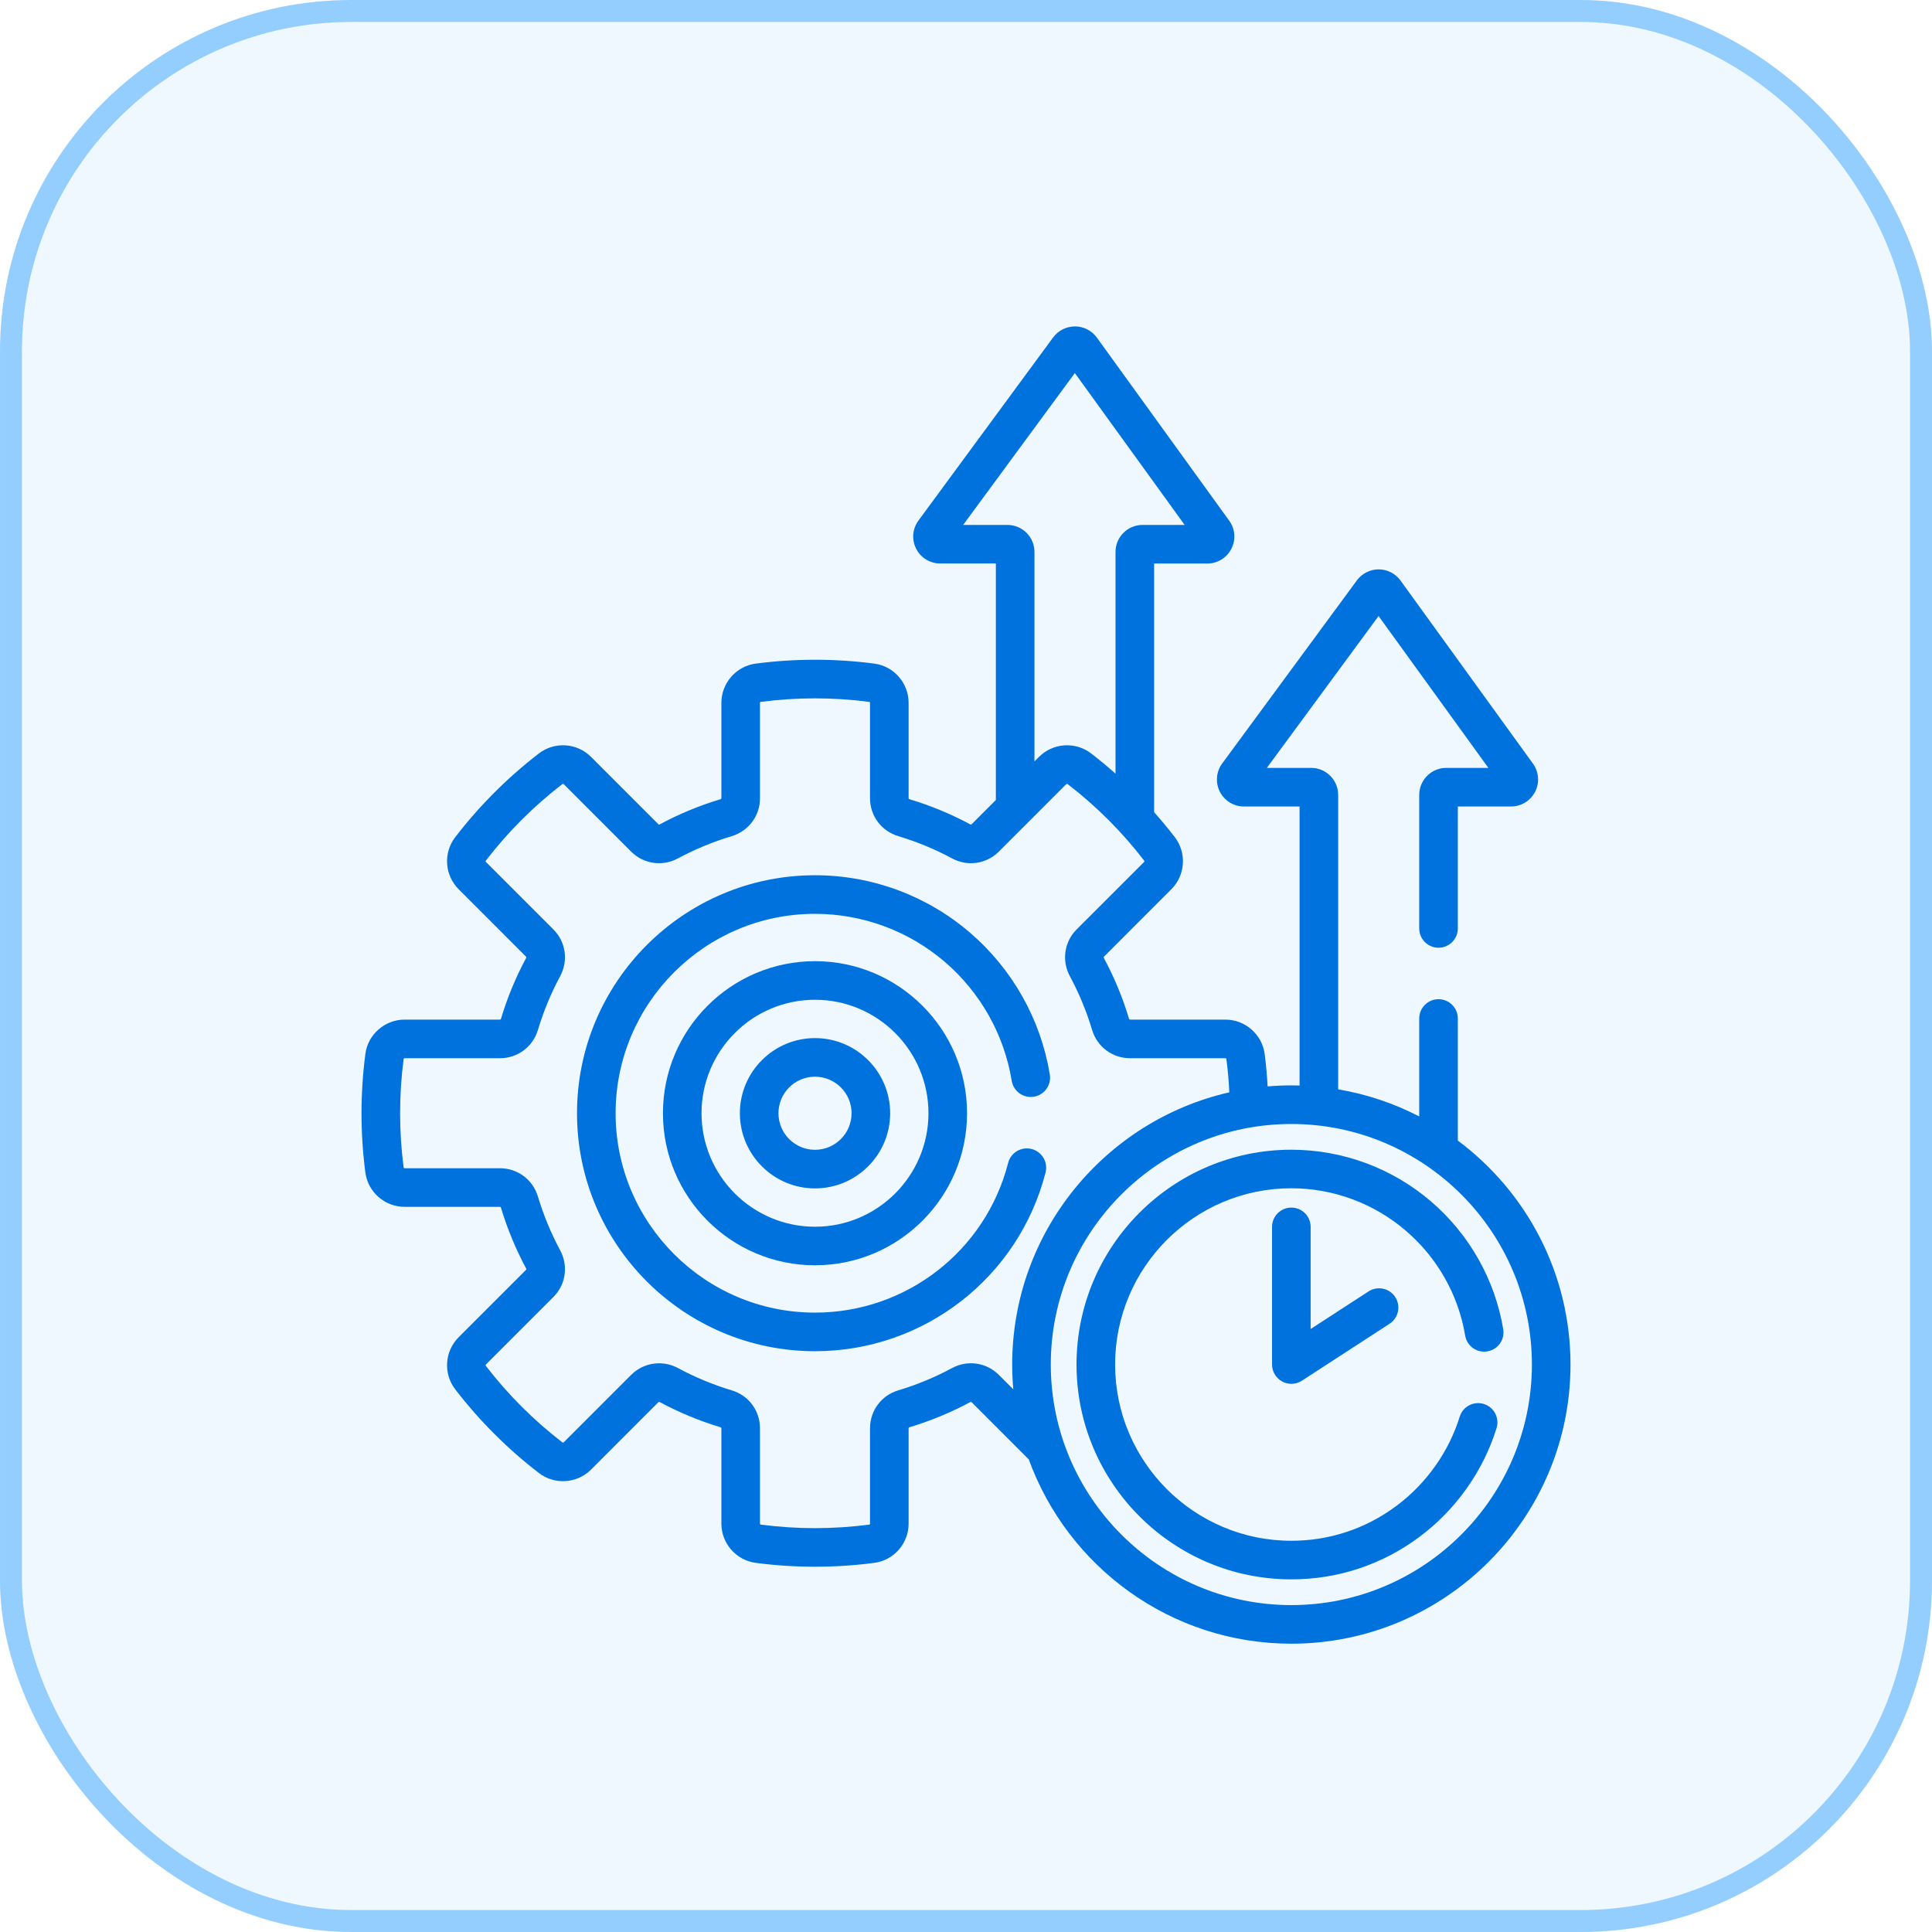 <svg width="44" height="44" viewBox="0 0 44 44" fill="none" xmlns="http://www.w3.org/2000/svg">
<rect width="44" height="44" rx="8" fill="#97D1FF" fill-opacity="0.15"/>
<rect x="0.25" y="0.25" width="43.5" height="43.5" rx="7.75" stroke="#3BA4FF" stroke-opacity="0.5" stroke-width="0.5"/>
<g clip-path="url(#clip0_3505_92)">
<path d="M23.546 24.977C23.786 24.937 23.948 24.711 23.909 24.472C23.704 23.218 23.057 22.069 22.087 21.237C21.107 20.396 19.855 19.933 18.561 19.933C15.573 19.933 13.141 22.364 13.141 25.353C13.141 28.342 15.573 30.773 18.561 30.773C21.038 30.773 23.197 29.099 23.812 26.703C23.872 26.468 23.73 26.228 23.495 26.168C23.26 26.108 23.02 26.249 22.96 26.484C22.445 28.492 20.637 29.894 18.561 29.894C16.057 29.894 14.02 27.857 14.02 25.353C14.02 22.849 16.057 20.812 18.561 20.812C19.645 20.812 20.694 21.2 21.515 21.904C22.328 22.601 22.87 23.564 23.041 24.614C23.081 24.853 23.306 25.016 23.546 24.977Z" fill="#0072DE"/>
<path d="M18.561 21.89C16.652 21.89 15.098 23.444 15.098 25.353C15.098 27.263 16.652 28.816 18.561 28.816C20.471 28.816 22.024 27.263 22.024 25.353C22.024 23.444 20.471 21.89 18.561 21.89ZM18.561 27.938C17.136 27.938 15.977 26.778 15.977 25.353C15.977 23.928 17.136 22.769 18.561 22.769C19.986 22.769 21.145 23.928 21.145 25.353C21.145 26.778 19.986 27.938 18.561 27.938Z" fill="#0072DE"/>
<path d="M18.561 23.642C17.618 23.642 16.85 24.41 16.85 25.353C16.85 26.297 17.618 27.065 18.561 27.065C19.505 27.065 20.273 26.297 20.273 25.353C20.273 24.41 19.505 23.642 18.561 23.642ZM18.561 26.186C18.102 26.186 17.729 25.812 17.729 25.353C17.729 24.894 18.102 24.521 18.561 24.521C19.02 24.521 19.394 24.894 19.394 25.353C19.394 25.812 19.02 26.186 18.561 26.186Z" fill="#0072DE"/>
<path d="M33.201 25.976V23.195C33.201 22.953 33.004 22.756 32.762 22.756C32.519 22.756 32.322 22.953 32.322 23.195V25.426C31.752 25.131 31.131 24.92 30.476 24.809V18.104C30.476 17.764 30.2 17.488 29.861 17.488H28.852L31.396 14.03L33.897 17.488H32.937C32.598 17.488 32.322 17.764 32.322 18.104V21.145C32.322 21.387 32.519 21.584 32.762 21.584C33.004 21.584 33.201 21.387 33.201 21.145V18.367H34.413C34.645 18.367 34.855 18.239 34.961 18.032C35.067 17.825 35.048 17.58 34.912 17.391L31.896 13.222C31.782 13.063 31.596 12.968 31.4 12.967C31.4 12.967 31.399 12.967 31.398 12.967C31.203 12.967 31.018 13.061 30.902 13.218L27.835 17.387C27.697 17.575 27.676 17.821 27.781 18.03C27.887 18.238 28.097 18.367 28.33 18.367H29.597V24.722C29.535 24.72 29.472 24.719 29.409 24.719C29.227 24.719 29.047 24.727 28.869 24.742C28.855 24.495 28.834 24.248 28.802 24.004C28.743 23.558 28.359 23.221 27.907 23.221H25.735C25.725 23.221 25.717 23.214 25.713 23.203C25.57 22.723 25.376 22.256 25.139 21.816C25.134 21.806 25.135 21.795 25.142 21.788L26.677 20.252C26.996 19.933 27.03 19.424 26.756 19.067C26.606 18.871 26.448 18.681 26.284 18.497V12.834H27.496C27.728 12.834 27.938 12.705 28.044 12.498C28.149 12.291 28.131 12.046 27.994 11.858L24.98 7.688C24.865 7.53 24.679 7.434 24.484 7.434C24.483 7.434 24.482 7.434 24.481 7.434C24.286 7.434 24.101 7.527 23.985 7.684L20.918 11.854C20.78 12.042 20.759 12.288 20.864 12.496C20.97 12.704 21.18 12.833 21.413 12.833H22.68V18.219L22.127 18.773C22.12 18.78 22.109 18.781 22.098 18.775C21.658 18.538 21.191 18.345 20.711 18.201C20.7 18.198 20.693 18.189 20.693 18.179V16.007C20.693 15.556 20.357 15.171 19.911 15.113C19.02 14.996 18.103 14.996 17.212 15.113C16.766 15.171 16.429 15.556 16.429 16.007V18.179C16.429 18.189 16.422 18.198 16.411 18.201C15.931 18.345 15.465 18.538 15.024 18.775C15.014 18.781 15.003 18.78 14.996 18.773L13.46 17.237C13.141 16.918 12.632 16.884 12.275 17.158C11.559 17.709 10.917 18.351 10.367 19.067C10.092 19.424 10.126 19.933 10.446 20.252L11.981 21.788C11.988 21.795 11.989 21.806 11.983 21.816C11.746 22.256 11.553 22.723 11.409 23.203C11.406 23.214 11.397 23.221 11.388 23.221H9.215C8.764 23.221 8.379 23.558 8.321 24.003C8.263 24.449 8.233 24.903 8.233 25.353C8.233 25.803 8.263 26.257 8.321 26.703C8.379 27.149 8.764 27.485 9.215 27.485H11.388C11.397 27.485 11.406 27.492 11.409 27.503C11.553 27.983 11.746 28.45 11.983 28.89C11.989 28.901 11.988 28.912 11.981 28.919L10.446 30.454C10.126 30.773 10.092 31.283 10.367 31.64C10.917 32.356 11.559 32.998 12.275 33.548C12.632 33.822 13.141 33.788 13.461 33.469L14.996 31.933C15.003 31.927 15.014 31.926 15.024 31.931C15.465 32.168 15.931 32.361 16.411 32.505C16.422 32.509 16.429 32.517 16.429 32.527V34.699C16.429 35.151 16.766 35.535 17.212 35.593C17.657 35.652 18.111 35.681 18.561 35.681C19.011 35.681 19.465 35.652 19.911 35.593C20.357 35.535 20.693 35.151 20.693 34.699V32.527C20.693 32.517 20.7 32.509 20.711 32.505C21.191 32.361 21.658 32.168 22.098 31.931C22.109 31.926 22.12 31.927 22.127 31.933L23.43 33.237C24.317 35.682 26.662 37.434 29.409 37.434C32.915 37.434 35.767 34.582 35.767 31.076C35.767 28.991 34.757 27.136 33.201 25.976ZM21.935 11.955L24.479 8.496L26.98 11.955H26.02C25.681 11.955 25.405 12.23 25.405 12.57V17.619C25.225 17.459 25.039 17.305 24.848 17.158C24.491 16.884 23.981 16.918 23.662 17.238L23.559 17.34V12.57C23.559 12.23 23.283 11.955 22.944 11.955H21.935ZM23.077 31.641L22.748 31.312C22.465 31.029 22.036 30.966 21.682 31.157C21.294 31.366 20.882 31.537 20.459 31.664C20.073 31.779 19.814 32.126 19.814 32.527V34.699C19.814 34.711 19.806 34.721 19.797 34.722C18.981 34.829 18.142 34.829 17.326 34.722C17.316 34.721 17.308 34.711 17.308 34.699V32.527C17.308 32.126 17.049 31.779 16.664 31.664C16.241 31.537 15.829 31.366 15.441 31.157C15.304 31.084 15.156 31.048 15.009 31.048C14.777 31.048 14.548 31.138 14.374 31.312L12.839 32.847C12.831 32.855 12.818 32.857 12.81 32.851C12.155 32.347 11.567 31.76 11.063 31.104C11.057 31.096 11.059 31.083 11.067 31.075L12.602 29.54C12.886 29.257 12.948 28.828 12.757 28.474C12.548 28.085 12.378 27.674 12.251 27.251C12.135 26.865 11.788 26.606 11.387 26.606H9.215C9.204 26.606 9.194 26.598 9.193 26.589C9.139 26.181 9.112 25.765 9.112 25.353C9.112 24.941 9.139 24.526 9.193 24.118C9.194 24.108 9.204 24.1 9.215 24.1H11.388C11.788 24.1 12.135 23.841 12.251 23.456C12.378 23.032 12.548 22.621 12.757 22.233C12.948 21.878 12.886 21.45 12.602 21.166L11.067 19.631C11.059 19.623 11.057 19.61 11.063 19.602C11.567 18.947 12.155 18.359 12.81 17.855C12.818 17.849 12.831 17.851 12.839 17.859L14.374 19.395C14.658 19.678 15.086 19.74 15.441 19.549C15.829 19.34 16.241 19.17 16.664 19.043C17.049 18.927 17.308 18.58 17.308 18.18V16.007C17.308 15.996 17.316 15.986 17.326 15.985C18.142 15.878 18.981 15.878 19.797 15.985C19.806 15.986 19.814 15.996 19.814 16.007V18.18C19.814 18.58 20.073 18.927 20.459 19.043C20.882 19.17 21.294 19.34 21.682 19.549C22.036 19.74 22.465 19.678 22.748 19.395L24.284 17.859C24.292 17.851 24.304 17.849 24.312 17.855C24.968 18.359 25.556 18.947 26.059 19.602C26.065 19.61 26.064 19.623 26.056 19.631L24.52 21.166C24.237 21.45 24.175 21.878 24.366 22.233C24.575 22.621 24.745 23.033 24.872 23.456C24.987 23.841 25.334 24.1 25.735 24.1H27.907C27.919 24.1 27.929 24.108 27.93 24.118C27.963 24.369 27.985 24.623 27.997 24.877C25.169 25.521 23.052 28.056 23.052 31.076C23.052 31.267 23.061 31.455 23.077 31.641ZM29.409 36.555C26.389 36.555 23.931 34.097 23.931 31.076C23.931 28.055 26.389 25.598 29.409 25.598C32.43 25.598 34.888 28.055 34.888 31.076C34.888 34.097 32.43 36.555 29.409 36.555Z" fill="#0072DE"/>
<path d="M33.368 30.416C33.408 30.655 33.634 30.817 33.873 30.777C34.113 30.737 34.275 30.511 34.235 30.272C34.047 29.143 33.462 28.108 32.587 27.359C31.702 26.601 30.573 26.184 29.409 26.184C26.712 26.184 24.517 28.378 24.517 31.076C24.517 33.774 26.712 35.969 29.409 35.969C30.474 35.969 31.486 35.632 32.337 34.994C33.16 34.378 33.78 33.501 34.083 32.525C34.155 32.293 34.025 32.047 33.794 31.975C33.562 31.903 33.316 32.032 33.244 32.264C32.995 33.065 32.486 33.784 31.81 34.29C31.112 34.813 30.282 35.09 29.409 35.09C27.196 35.09 25.396 33.289 25.396 31.076C25.396 28.863 27.196 27.062 29.409 27.062C30.364 27.062 31.289 27.405 32.015 28.027C32.734 28.642 33.214 29.49 33.368 30.416Z" fill="#0072DE"/>
<path d="M29.409 27.502C29.167 27.502 28.97 27.699 28.97 27.941V31.076C28.97 31.237 29.058 31.385 29.2 31.462C29.265 31.498 29.337 31.516 29.409 31.516C29.493 31.516 29.576 31.492 29.649 31.445L31.646 30.148C31.85 30.016 31.908 29.744 31.776 29.54C31.643 29.337 31.371 29.279 31.168 29.411L29.849 30.267V27.941C29.849 27.699 29.652 27.502 29.409 27.502Z" fill="#0072DE"/>
</g>
<defs>
<clipPath id="clip0_3505_92">
<rect width="30" height="30" fill="white" transform="translate(7 7.434)"/>
</clipPath>
</defs>
</svg>
